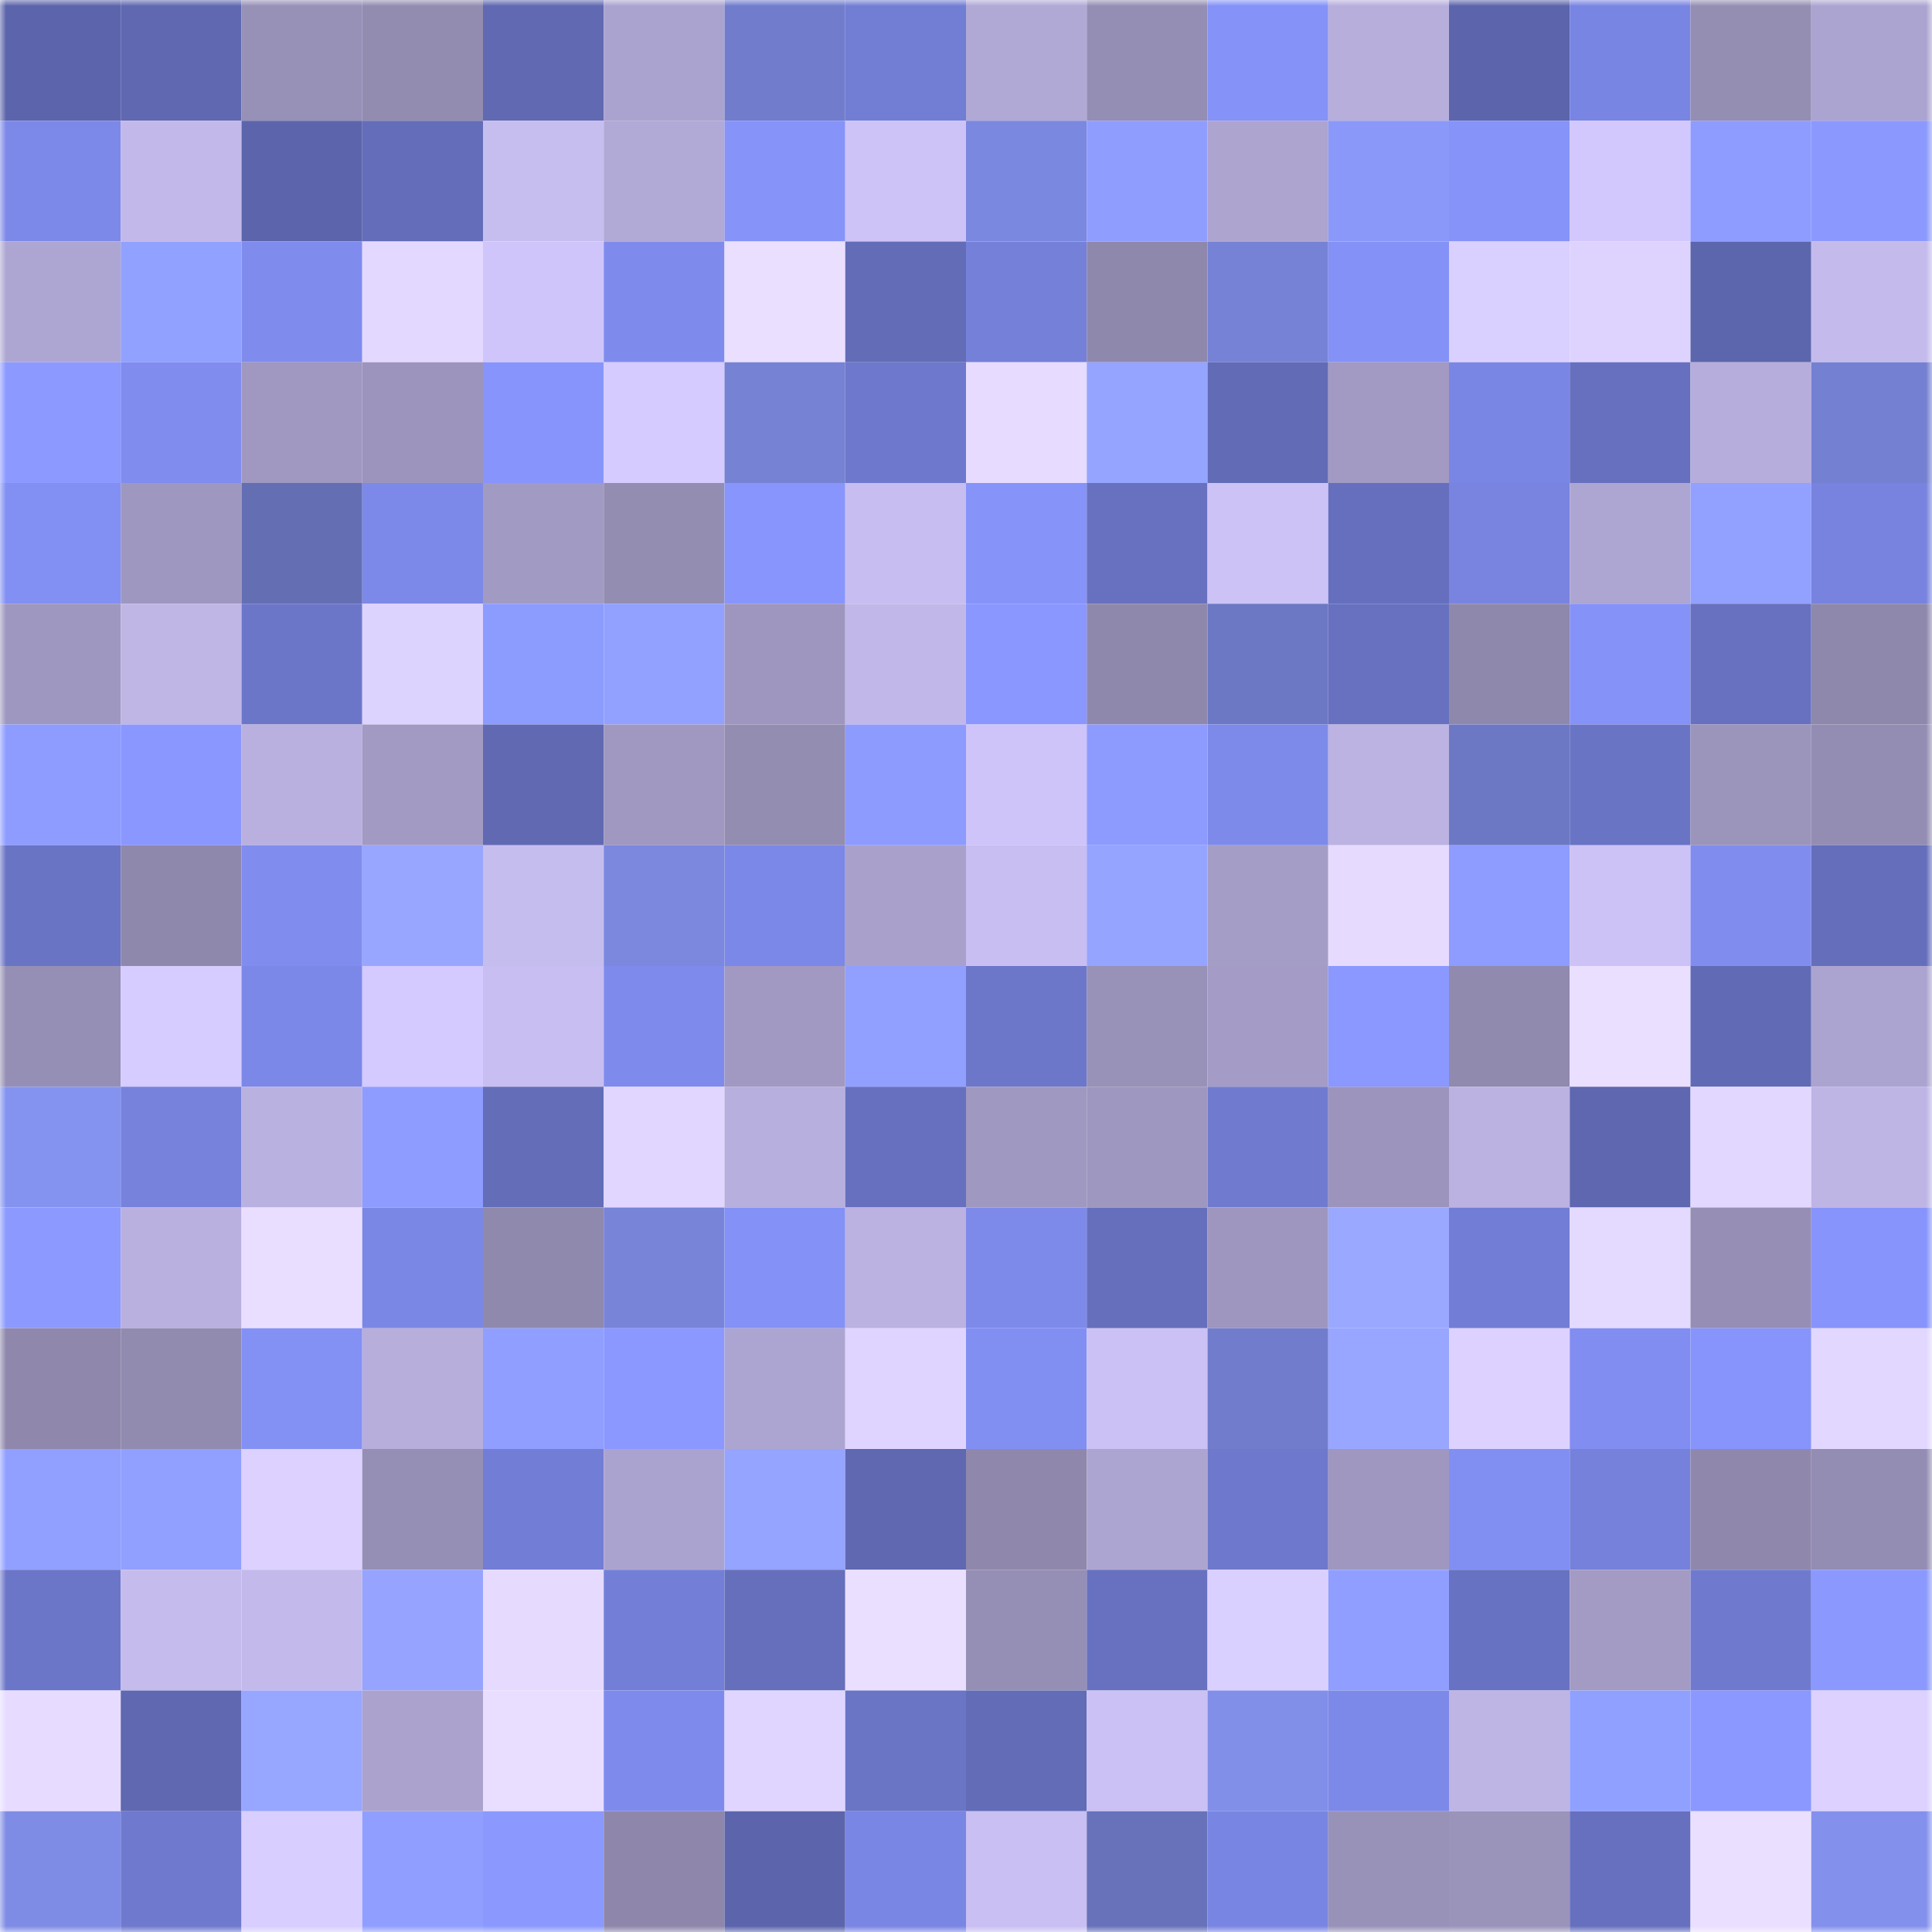 <svg viewBox="0 0 160 160" fill="none" role="img" xmlns="http://www.w3.org/2000/svg" width="240" height="240" name="unstoppabledomains%2Crektpanda.hi"><mask id="1179959261" mask-type="alpha" maskUnits="userSpaceOnUse" x="0" y="0" width="160" height="160"><rect width="160" height="160" fill="#FFFFFF"></rect></mask><g mask="url(#1179959261)"><rect x="0" y="0" width="10" height="10" fill="#5c65ac"></rect><rect x="10" y="0" width="10" height="10" fill="#5f68b1"></rect><rect x="20" y="0" width="10" height="10" fill="#9790b7"></rect><rect x="30" y="0" width="10" height="10" fill="#938cb1"></rect><rect x="40" y="0" width="10" height="10" fill="#6069b2"></rect><rect x="50" y="0" width="10" height="10" fill="#aba3cf"></rect><rect x="60" y="0" width="10" height="10" fill="#717dcc"></rect><rect x="70" y="0" width="10" height="10" fill="#727dd4"></rect><rect x="80" y="0" width="10" height="10" fill="#b1a9d5"></rect><rect x="90" y="0" width="10" height="10" fill="#958eb4"></rect><rect x="100" y="0" width="10" height="10" fill="#8592f7"></rect><rect x="110" y="0" width="10" height="10" fill="#b7aedc"></rect><rect x="120" y="0" width="10" height="10" fill="#5c65ac"></rect><rect x="130" y="0" width="10" height="10" fill="#7985e2"></rect><rect x="140" y="0" width="10" height="10" fill="#958eb3"></rect><rect x="150" y="0" width="10" height="10" fill="#aca4d0"></rect><rect x="0" y="10" width="10" height="10" fill="#7d89e8"></rect><rect x="10" y="10" width="10" height="10" fill="#c2b8ea"></rect><rect x="20" y="10" width="10" height="10" fill="#5c65ac"></rect><rect x="30" y="10" width="10" height="10" fill="#636db9"></rect><rect x="40" y="10" width="10" height="10" fill="#c7bef0"></rect><rect x="50" y="10" width="10" height="10" fill="#b1a9d6"></rect><rect x="60" y="10" width="10" height="10" fill="#8693f9"></rect><rect x="70" y="10" width="10" height="10" fill="#cdc3f7"></rect><rect x="80" y="10" width="10" height="10" fill="#7b88df"></rect><rect x="90" y="10" width="10" height="10" fill="#8f9dff"></rect><rect x="100" y="10" width="10" height="10" fill="#ada4d0"></rect><rect x="110" y="10" width="10" height="10" fill="#8a99f9"></rect><rect x="120" y="10" width="10" height="10" fill="#8693f9"></rect><rect x="130" y="10" width="10" height="10" fill="#d2c8fd"></rect><rect x="140" y="10" width="10" height="10" fill="#8e9cff"></rect><rect x="150" y="10" width="10" height="10" fill="#8b99ff"></rect><rect x="0" y="20" width="10" height="10" fill="#aea6d2"></rect><rect x="10" y="20" width="10" height="10" fill="#91a1ff"></rect><rect x="20" y="20" width="10" height="10" fill="#7f8ced"></rect><rect x="30" y="20" width="10" height="10" fill="#e3d8ff"></rect><rect x="40" y="20" width="10" height="10" fill="#cfc5fa"></rect><rect x="50" y="20" width="10" height="10" fill="#7f8bec"></rect><rect x="60" y="20" width="10" height="10" fill="#eadfff"></rect><rect x="70" y="20" width="10" height="10" fill="#636cb7"></rect><rect x="80" y="20" width="10" height="10" fill="#7580d9"></rect><rect x="90" y="20" width="10" height="10" fill="#8f88ad"></rect><rect x="100" y="20" width="10" height="10" fill="#7682d5"></rect><rect x="110" y="20" width="10" height="10" fill="#8491f6"></rect><rect x="120" y="20" width="10" height="10" fill="#dad0ff"></rect><rect x="130" y="20" width="10" height="10" fill="#ded3ff"></rect><rect x="140" y="20" width="10" height="10" fill="#5c66ac"></rect><rect x="150" y="20" width="10" height="10" fill="#c4bbec"></rect><rect x="0" y="30" width="10" height="10" fill="#8c99ff"></rect><rect x="10" y="30" width="10" height="10" fill="#808cee"></rect><rect x="20" y="30" width="10" height="10" fill="#a098c1"></rect><rect x="30" y="30" width="10" height="10" fill="#9c94bc"></rect><rect x="40" y="30" width="10" height="10" fill="#8794fb"></rect><rect x="50" y="30" width="10" height="10" fill="#d5cbff"></rect><rect x="60" y="30" width="10" height="10" fill="#7682d4"></rect><rect x="70" y="30" width="10" height="10" fill="#6e79cd"></rect><rect x="80" y="30" width="10" height="10" fill="#e7dcff"></rect><rect x="90" y="30" width="10" height="10" fill="#95a5ff"></rect><rect x="100" y="30" width="10" height="10" fill="#626bb6"></rect><rect x="110" y="30" width="10" height="10" fill="#a29ac3"></rect><rect x="120" y="30" width="10" height="10" fill="#7a86e4"></rect><rect x="130" y="30" width="10" height="10" fill="#6670be"></rect><rect x="140" y="30" width="10" height="10" fill="#b6addc"></rect><rect x="150" y="30" width="10" height="10" fill="#7480d1"></rect><rect x="0" y="40" width="10" height="10" fill="#828ff3"></rect><rect x="10" y="40" width="10" height="10" fill="#9e97bf"></rect><rect x="20" y="40" width="10" height="10" fill="#636eb3"></rect><rect x="30" y="40" width="10" height="10" fill="#7d89e8"></rect><rect x="40" y="40" width="10" height="10" fill="#a19ac3"></rect><rect x="50" y="40" width="10" height="10" fill="#948db2"></rect><rect x="60" y="40" width="10" height="10" fill="#8895fd"></rect><rect x="70" y="40" width="10" height="10" fill="#c7bdf0"></rect><rect x="80" y="40" width="10" height="10" fill="#8693f9"></rect><rect x="90" y="40" width="10" height="10" fill="#6771c0"></rect><rect x="100" y="40" width="10" height="10" fill="#ccc2f6"></rect><rect x="110" y="40" width="10" height="10" fill="#656fbd"></rect><rect x="120" y="40" width="10" height="10" fill="#7884e0"></rect><rect x="130" y="40" width="10" height="10" fill="#aea6d2"></rect><rect x="140" y="40" width="10" height="10" fill="#92a1ff"></rect><rect x="150" y="40" width="10" height="10" fill="#7883df"></rect><rect x="0" y="50" width="10" height="10" fill="#9e97bf"></rect><rect x="10" y="50" width="10" height="10" fill="#bfb6e6"></rect><rect x="20" y="50" width="10" height="10" fill="#6c76c9"></rect><rect x="30" y="50" width="10" height="10" fill="#ddd3ff"></rect><rect x="40" y="50" width="10" height="10" fill="#8c9bfe"></rect><rect x="50" y="50" width="10" height="10" fill="#92a1ff"></rect><rect x="60" y="50" width="10" height="10" fill="#9e96be"></rect><rect x="70" y="50" width="10" height="10" fill="#c1b8e9"></rect><rect x="80" y="50" width="10" height="10" fill="#8a97ff"></rect><rect x="90" y="50" width="10" height="10" fill="#8f88ad"></rect><rect x="100" y="50" width="10" height="10" fill="#6c78c3"></rect><rect x="110" y="50" width="10" height="10" fill="#6771c0"></rect><rect x="120" y="50" width="10" height="10" fill="#8f88ad"></rect><rect x="130" y="50" width="10" height="10" fill="#8592f7"></rect><rect x="140" y="50" width="10" height="10" fill="#6771c0"></rect><rect x="150" y="50" width="10" height="10" fill="#8e88ac"></rect><rect x="0" y="60" width="10" height="10" fill="#8e9cff"></rect><rect x="10" y="60" width="10" height="10" fill="#8a97ff"></rect><rect x="20" y="60" width="10" height="10" fill="#b9b0df"></rect><rect x="30" y="60" width="10" height="10" fill="#a29ac3"></rect><rect x="40" y="60" width="10" height="10" fill="#6069b2"></rect><rect x="50" y="60" width="10" height="10" fill="#a098c0"></rect><rect x="60" y="60" width="10" height="10" fill="#948db2"></rect><rect x="70" y="60" width="10" height="10" fill="#8d9bff"></rect><rect x="80" y="60" width="10" height="10" fill="#cec4f9"></rect><rect x="90" y="60" width="10" height="10" fill="#8d9bff"></rect><rect x="100" y="60" width="10" height="10" fill="#7d8ae9"></rect><rect x="110" y="60" width="10" height="10" fill="#bcb3e3"></rect><rect x="120" y="60" width="10" height="10" fill="#6d78c5"></rect><rect x="130" y="60" width="10" height="10" fill="#6a74c5"></rect><rect x="140" y="60" width="10" height="10" fill="#9b94bb"></rect><rect x="150" y="60" width="10" height="10" fill="#948db3"></rect><rect x="0" y="70" width="10" height="10" fill="#6a74c5"></rect><rect x="10" y="70" width="10" height="10" fill="#8f88ad"></rect><rect x="20" y="70" width="10" height="10" fill="#808cee"></rect><rect x="30" y="70" width="10" height="10" fill="#98a6ff"></rect><rect x="40" y="70" width="10" height="10" fill="#c6bdef"></rect><rect x="50" y="70" width="10" height="10" fill="#7b88de"></rect><rect x="60" y="70" width="10" height="10" fill="#7c88e7"></rect><rect x="70" y="70" width="10" height="10" fill="#a9a1cc"></rect><rect x="80" y="70" width="10" height="10" fill="#c8bef1"></rect><rect x="90" y="70" width="10" height="10" fill="#95a4ff"></rect><rect x="100" y="70" width="10" height="10" fill="#a49dc6"></rect><rect x="110" y="70" width="10" height="10" fill="#e6dbff"></rect><rect x="120" y="70" width="10" height="10" fill="#8e9cff"></rect><rect x="130" y="70" width="10" height="10" fill="#ccc2f6"></rect><rect x="140" y="70" width="10" height="10" fill="#808def"></rect><rect x="150" y="70" width="10" height="10" fill="#646ebb"></rect><rect x="0" y="80" width="10" height="10" fill="#968fb5"></rect><rect x="10" y="80" width="10" height="10" fill="#d6ccff"></rect><rect x="20" y="80" width="10" height="10" fill="#7c88e7"></rect><rect x="30" y="80" width="10" height="10" fill="#d4caff"></rect><rect x="40" y="80" width="10" height="10" fill="#c8bef1"></rect><rect x="50" y="80" width="10" height="10" fill="#7f8bec"></rect><rect x="60" y="80" width="10" height="10" fill="#a199c2"></rect><rect x="70" y="80" width="10" height="10" fill="#91a0ff"></rect><rect x="80" y="80" width="10" height="10" fill="#6d77ca"></rect><rect x="90" y="80" width="10" height="10" fill="#9891b8"></rect><rect x="100" y="80" width="10" height="10" fill="#a49cc6"></rect><rect x="110" y="80" width="10" height="10" fill="#8a98ff"></rect><rect x="120" y="80" width="10" height="10" fill="#918aaf"></rect><rect x="130" y="80" width="10" height="10" fill="#eadfff"></rect><rect x="140" y="80" width="10" height="10" fill="#616bb5"></rect><rect x="150" y="80" width="10" height="10" fill="#aca4d0"></rect><rect x="0" y="90" width="10" height="10" fill="#8593f0"></rect><rect x="10" y="90" width="10" height="10" fill="#7682dc"></rect><rect x="20" y="90" width="10" height="10" fill="#b9b1e0"></rect><rect x="30" y="90" width="10" height="10" fill="#8e9cff"></rect><rect x="40" y="90" width="10" height="10" fill="#636db8"></rect><rect x="50" y="90" width="10" height="10" fill="#e1d6ff"></rect><rect x="60" y="90" width="10" height="10" fill="#b7afdd"></rect><rect x="70" y="90" width="10" height="10" fill="#6670bf"></rect><rect x="80" y="90" width="10" height="10" fill="#9f98c0"></rect><rect x="90" y="90" width="10" height="10" fill="#9e97bf"></rect><rect x="100" y="90" width="10" height="10" fill="#707bd0"></rect><rect x="110" y="90" width="10" height="10" fill="#9c94bc"></rect><rect x="120" y="90" width="10" height="10" fill="#bbb2e2"></rect><rect x="130" y="90" width="10" height="10" fill="#5e67af"></rect><rect x="140" y="90" width="10" height="10" fill="#e2d7ff"></rect><rect x="150" y="90" width="10" height="10" fill="#beb5e5"></rect><rect x="0" y="100" width="10" height="10" fill="#8c9aff"></rect><rect x="10" y="100" width="10" height="10" fill="#b9b0df"></rect><rect x="20" y="100" width="10" height="10" fill="#e9deff"></rect><rect x="30" y="100" width="10" height="10" fill="#7b87e4"></rect><rect x="40" y="100" width="10" height="10" fill="#9089ae"></rect><rect x="50" y="100" width="10" height="10" fill="#7784d7"></rect><rect x="60" y="100" width="10" height="10" fill="#8491f6"></rect><rect x="70" y="100" width="10" height="10" fill="#bbb2e2"></rect><rect x="80" y="100" width="10" height="10" fill="#7e8aea"></rect><rect x="90" y="100" width="10" height="10" fill="#656fbc"></rect><rect x="100" y="100" width="10" height="10" fill="#9e96be"></rect><rect x="110" y="100" width="10" height="10" fill="#9aa8ff"></rect><rect x="120" y="100" width="10" height="10" fill="#727ed5"></rect><rect x="130" y="100" width="10" height="10" fill="#e4d9ff"></rect><rect x="140" y="100" width="10" height="10" fill="#968eb4"></rect><rect x="150" y="100" width="10" height="10" fill="#8794fc"></rect><rect x="0" y="110" width="10" height="10" fill="#8f88ac"></rect><rect x="10" y="110" width="10" height="10" fill="#928bb0"></rect><rect x="20" y="110" width="10" height="10" fill="#8390f4"></rect><rect x="30" y="110" width="10" height="10" fill="#b7aedc"></rect><rect x="40" y="110" width="10" height="10" fill="#909fff"></rect><rect x="50" y="110" width="10" height="10" fill="#8b98ff"></rect><rect x="60" y="110" width="10" height="10" fill="#ada5d1"></rect><rect x="70" y="110" width="10" height="10" fill="#dfd4ff"></rect><rect x="80" y="110" width="10" height="10" fill="#828ff2"></rect><rect x="90" y="110" width="10" height="10" fill="#cbc1f4"></rect><rect x="100" y="110" width="10" height="10" fill="#717dcc"></rect><rect x="110" y="110" width="10" height="10" fill="#98a6ff"></rect><rect x="120" y="110" width="10" height="10" fill="#ddd2ff"></rect><rect x="130" y="110" width="10" height="10" fill="#818df0"></rect><rect x="140" y="110" width="10" height="10" fill="#8794fc"></rect><rect x="150" y="110" width="10" height="10" fill="#e2d7ff"></rect><rect x="0" y="120" width="10" height="10" fill="#91a0ff"></rect><rect x="10" y="120" width="10" height="10" fill="#919fff"></rect><rect x="20" y="120" width="10" height="10" fill="#dcd1ff"></rect><rect x="30" y="120" width="10" height="10" fill="#968fb5"></rect><rect x="40" y="120" width="10" height="10" fill="#727dd5"></rect><rect x="50" y="120" width="10" height="10" fill="#aba3cf"></rect><rect x="60" y="120" width="10" height="10" fill="#94a4ff"></rect><rect x="70" y="120" width="10" height="10" fill="#5f68b0"></rect><rect x="80" y="120" width="10" height="10" fill="#8f88ac"></rect><rect x="90" y="120" width="10" height="10" fill="#ada5d1"></rect><rect x="100" y="120" width="10" height="10" fill="#6e78cc"></rect><rect x="110" y="120" width="10" height="10" fill="#9f97c0"></rect><rect x="120" y="120" width="10" height="10" fill="#828ff2"></rect><rect x="130" y="120" width="10" height="10" fill="#7581da"></rect><rect x="140" y="120" width="10" height="10" fill="#8f88ac"></rect><rect x="150" y="120" width="10" height="10" fill="#948db3"></rect><rect x="0" y="130" width="10" height="10" fill="#6c76c9"></rect><rect x="10" y="130" width="10" height="10" fill="#c5bbed"></rect><rect x="20" y="130" width="10" height="10" fill="#c3baeb"></rect><rect x="30" y="130" width="10" height="10" fill="#96a4ff"></rect><rect x="40" y="130" width="10" height="10" fill="#e6dbff"></rect><rect x="50" y="130" width="10" height="10" fill="#737fd7"></rect><rect x="60" y="130" width="10" height="10" fill="#656fbb"></rect><rect x="70" y="130" width="10" height="10" fill="#eadfff"></rect><rect x="80" y="130" width="10" height="10" fill="#968fb5"></rect><rect x="90" y="130" width="10" height="10" fill="#6771c0"></rect><rect x="100" y="130" width="10" height="10" fill="#dad0ff"></rect><rect x="110" y="130" width="10" height="10" fill="#909fff"></rect><rect x="120" y="130" width="10" height="10" fill="#6872c2"></rect><rect x="130" y="130" width="10" height="10" fill="#a39bc4"></rect><rect x="140" y="130" width="10" height="10" fill="#6f7acf"></rect><rect x="150" y="130" width="10" height="10" fill="#8b99ff"></rect><rect x="0" y="140" width="10" height="10" fill="#e7dcff"></rect><rect x="10" y="140" width="10" height="10" fill="#5f68b1"></rect><rect x="20" y="140" width="10" height="10" fill="#97a6ff"></rect><rect x="30" y="140" width="10" height="10" fill="#aba3ce"></rect><rect x="40" y="140" width="10" height="10" fill="#e9deff"></rect><rect x="50" y="140" width="10" height="10" fill="#7f8bec"></rect><rect x="60" y="140" width="10" height="10" fill="#e0d5ff"></rect><rect x="70" y="140" width="10" height="10" fill="#6a75c6"></rect><rect x="80" y="140" width="10" height="10" fill="#626cb7"></rect><rect x="90" y="140" width="10" height="10" fill="#cbc1f4"></rect><rect x="100" y="140" width="10" height="10" fill="#818fe9"></rect><rect x="110" y="140" width="10" height="10" fill="#7d89e8"></rect><rect x="120" y="140" width="10" height="10" fill="#beb5e5"></rect><rect x="130" y="140" width="10" height="10" fill="#90a0ff"></rect><rect x="140" y="140" width="10" height="10" fill="#8b98ff"></rect><rect x="150" y="140" width="10" height="10" fill="#dcd1ff"></rect><rect x="0" y="150" width="10" height="10" fill="#7f8ce5"></rect><rect x="10" y="150" width="10" height="10" fill="#6f79ce"></rect><rect x="20" y="150" width="10" height="10" fill="#d8ceff"></rect><rect x="30" y="150" width="10" height="10" fill="#909fff"></rect><rect x="40" y="150" width="10" height="10" fill="#8b99ff"></rect><rect x="50" y="150" width="10" height="10" fill="#8e87ab"></rect><rect x="60" y="150" width="10" height="10" fill="#5c65ac"></rect><rect x="70" y="150" width="10" height="10" fill="#7a86e3"></rect><rect x="80" y="150" width="10" height="10" fill="#c9bff2"></rect><rect x="90" y="150" width="10" height="10" fill="#6772ba"></rect><rect x="100" y="150" width="10" height="10" fill="#7985e2"></rect><rect x="110" y="150" width="10" height="10" fill="#9992b8"></rect><rect x="120" y="150" width="10" height="10" fill="#9a93ba"></rect><rect x="130" y="150" width="10" height="10" fill="#6670be"></rect><rect x="140" y="150" width="10" height="10" fill="#eadfff"></rect><rect x="150" y="150" width="10" height="10" fill="#8391ed"></rect></g></svg>